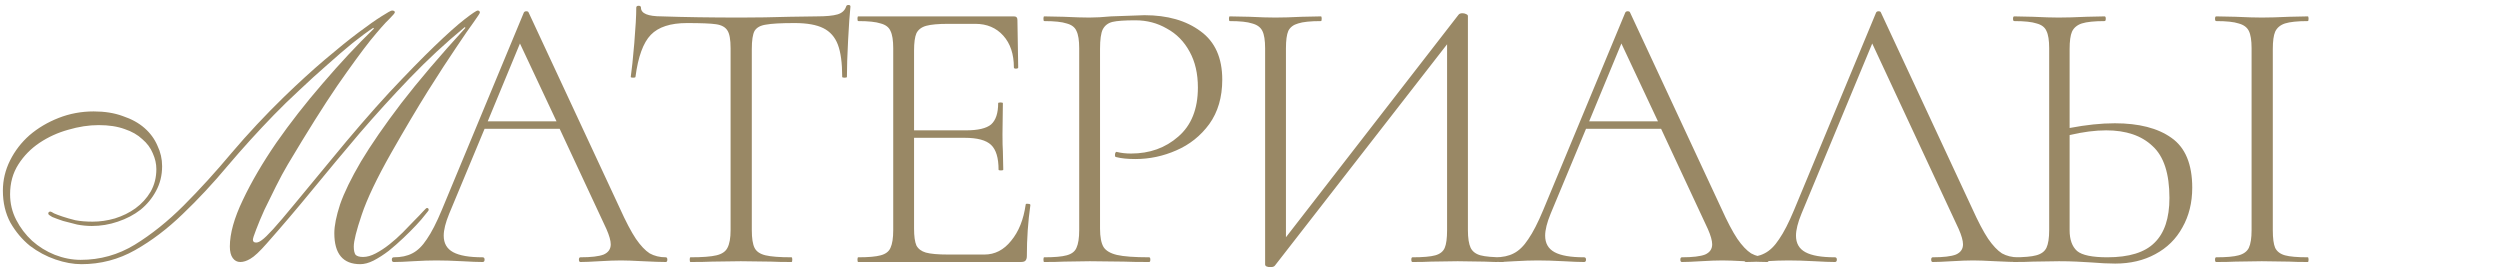 <?xml version="1.0" encoding="UTF-8"?> <svg xmlns="http://www.w3.org/2000/svg" width="458" height="49" viewBox="0 0 458 49" fill="none"> <path d="M68.376 5.1C67.364 5.76 66.11 6.684 64.614 7.872C63.162 9.06 61.6 10.402 59.928 11.898C58.256 13.35 56.562 14.89 54.846 16.518C53.13 18.102 51.568 19.62 50.16 21.072C47.256 24.064 44.44 27.166 41.712 30.378C39.028 33.59 36.278 36.538 33.462 39.222C30.69 41.906 27.786 44.106 24.75 45.822C21.714 47.538 18.436 48.396 14.916 48.396C13.42 48.396 11.836 48.11 10.164 47.538C8.492 46.966 6.93 46.13 5.478 45.03C4.07 43.886 2.882 42.478 1.914 40.806C0.99 39.09 0.528 37.132 0.528 34.932C0.528 32.996 0.968 31.148 1.848 29.388C2.728 27.628 3.916 26.088 5.412 24.768C6.952 23.448 8.734 22.392 10.758 21.6C12.782 20.808 14.916 20.412 17.16 20.412C19.184 20.412 20.966 20.698 22.506 21.27C24.09 21.798 25.41 22.524 26.466 23.448C27.522 24.372 28.314 25.45 28.842 26.682C29.414 27.87 29.7 29.124 29.7 30.444C29.7 32.116 29.326 33.634 28.578 34.998C27.874 36.318 26.928 37.462 25.74 38.43C24.552 39.354 23.166 40.08 21.582 40.608C20.042 41.136 18.458 41.4 16.83 41.4C15.95 41.4 15.048 41.312 14.124 41.136C13.2 40.916 12.342 40.696 11.55 40.476C10.758 40.212 10.098 39.97 9.57 39.75C9.086 39.486 8.844 39.288 8.844 39.156C8.844 38.892 8.976 38.76 9.24 38.76C9.328 38.76 9.548 38.87 9.9 39.09C10.296 39.266 10.824 39.464 11.484 39.684C12.144 39.904 12.914 40.124 13.794 40.344C14.718 40.52 15.774 40.608 16.962 40.608C18.326 40.608 19.69 40.41 21.054 40.014C22.462 39.574 23.716 38.958 24.816 38.166C25.96 37.33 26.884 36.318 27.588 35.13C28.292 33.898 28.644 32.512 28.644 30.972C28.644 30.004 28.424 29.036 27.984 28.068C27.588 27.1 26.95 26.242 26.07 25.494C25.234 24.702 24.156 24.086 22.836 23.646C21.516 23.162 19.932 22.92 18.084 22.92C16.28 22.92 14.41 23.206 12.474 23.778C10.582 24.306 8.844 25.098 7.26 26.154C5.676 27.21 4.378 28.53 3.366 30.114C2.354 31.698 1.848 33.524 1.848 35.592C1.848 37.264 2.222 38.826 2.97 40.278C3.718 41.73 4.686 43.006 5.874 44.106C7.106 45.206 8.492 46.064 10.032 46.68C11.616 47.296 13.2 47.604 14.784 47.604C18.348 47.604 21.648 46.68 24.684 44.832C27.764 42.94 30.756 40.542 33.66 37.638C36.564 34.734 39.49 31.522 42.438 28.002C45.43 24.482 48.62 21.072 52.008 17.772C54.692 15.176 57.2 12.888 59.532 10.908C61.864 8.928 63.91 7.278 65.67 5.958C67.43 4.638 68.838 3.648 69.894 2.988C70.994 2.284 71.632 1.932 71.808 1.932C72.16 1.932 72.336 2.042 72.336 2.262C72.336 2.394 71.984 2.812 71.28 3.516C70.576 4.176 69.432 5.474 67.848 7.41C66.308 9.346 64.284 12.118 61.776 15.726C59.312 19.334 56.298 24.13 52.734 30.114C52.03 31.302 51.304 32.644 50.556 34.14C49.808 35.636 49.104 37.066 48.444 38.43C47.828 39.794 47.322 41.004 46.926 42.06C46.53 43.072 46.332 43.688 46.332 43.908C46.332 44.26 46.53 44.436 46.926 44.436C47.234 44.436 47.586 44.282 47.982 43.974C48.422 43.666 49.104 43.006 50.028 41.994C50.952 40.982 52.228 39.486 53.856 37.506C55.484 35.526 57.684 32.864 60.456 29.52C64.46 24.636 68.068 20.456 71.28 16.98C74.536 13.504 77.308 10.666 79.596 8.466C81.928 6.222 83.776 4.572 85.14 3.516C86.504 2.46 87.296 1.932 87.516 1.932C87.78 1.932 87.912 2.064 87.912 2.328C87.912 2.416 87.538 2.988 86.79 4.044C86.042 5.056 84.964 6.618 83.556 8.73C82.148 10.798 80.432 13.438 78.408 16.65C76.428 19.818 74.184 23.602 71.676 28.002C69.036 32.666 67.232 36.45 66.264 39.354C65.296 42.214 64.812 44.15 64.812 45.162C64.812 45.866 64.922 46.372 65.142 46.68C65.406 46.944 65.868 47.076 66.528 47.076C67.232 47.076 68.002 46.856 68.838 46.416C69.674 45.976 70.51 45.426 71.346 44.766C72.182 44.106 72.996 43.38 73.788 42.588C74.58 41.796 75.284 41.07 75.9 40.41C76.56 39.75 77.088 39.2 77.484 38.76C77.88 38.32 78.122 38.1 78.21 38.1C78.43 38.1 78.54 38.232 78.54 38.496C78.54 38.54 78.32 38.826 77.88 39.354C77.484 39.882 76.934 40.52 76.23 41.268C75.57 41.972 74.8 42.742 73.92 43.578C73.04 44.414 72.138 45.206 71.214 45.954C70.29 46.658 69.366 47.252 68.442 47.736C67.562 48.176 66.748 48.396 66 48.396C62.832 48.396 61.248 46.504 61.248 42.72C61.248 41.356 61.6 39.596 62.304 37.44C63.052 35.284 64.328 32.666 66.132 29.586C67.98 26.506 70.444 22.942 73.524 18.894C76.648 14.846 80.564 10.248 85.272 5.1L85.14 4.968C81.62 7.872 78.254 10.996 75.042 14.34C71.874 17.64 68.794 21.028 65.802 24.504C62.854 27.98 59.972 31.434 57.156 34.866C54.34 38.298 51.568 41.554 48.84 44.634C47.564 46.086 46.574 47.01 45.87 47.406C45.21 47.802 44.594 48 44.022 48C43.45 48 42.988 47.758 42.636 47.274C42.284 46.79 42.108 46.086 42.108 45.162C42.108 42.786 42.9 39.948 44.484 36.648C46.068 33.304 48.114 29.806 50.622 26.154C53.174 22.502 56.012 18.872 59.136 15.264C62.26 11.612 65.384 8.268 68.508 5.232L68.376 5.1Z" fill="#998865"></path> <path d="M121.968 47.136C122.16 47.136 122.256 47.28 122.256 47.568C122.256 47.856 122.16 48 121.968 48C121.104 48 119.712 47.952 117.792 47.856C115.968 47.76 114.624 47.712 113.76 47.712C112.752 47.712 111.432 47.76 109.8 47.856C108.264 47.952 107.112 48 106.344 48C106.152 48 106.056 47.856 106.056 47.568C106.056 47.28 106.152 47.136 106.344 47.136C108.312 47.136 109.728 46.968 110.592 46.632C111.456 46.248 111.888 45.624 111.888 44.76C111.888 44.088 111.624 43.152 111.096 41.952L102.528 23.592H88.776L82.296 39.144C81.624 40.776 81.288 42.12 81.288 43.176C81.288 44.568 81.864 45.576 83.016 46.2C84.168 46.824 85.968 47.136 88.416 47.136C88.656 47.136 88.776 47.28 88.776 47.568C88.776 47.856 88.656 48 88.416 48C87.552 48 86.304 47.952 84.672 47.856C82.848 47.76 81.264 47.712 79.92 47.712C78.72 47.712 77.304 47.76 75.672 47.856C74.232 47.952 73.056 48 72.144 48C71.904 48 71.784 47.856 71.784 47.568C71.784 47.28 71.904 47.136 72.144 47.136C73.488 47.136 74.616 46.896 75.528 46.416C76.488 45.936 77.376 45.072 78.192 43.824C79.056 42.576 79.968 40.8 80.928 38.496L95.976 2.28C96.072 2.136 96.216 2.064 96.408 2.064C96.648 2.064 96.792 2.136 96.84 2.28L113.544 38.136C114.648 40.584 115.632 42.456 116.496 43.752C117.36 45 118.2 45.888 119.016 46.416C119.88 46.896 120.864 47.136 121.968 47.136ZM89.352 22.224H101.952L95.256 7.968L89.352 22.224ZM125.851 4.224C122.827 4.224 120.619 4.944 119.227 6.384C117.835 7.824 116.899 10.392 116.419 14.088C116.419 14.184 116.275 14.232 115.987 14.232C115.699 14.232 115.555 14.184 115.555 14.088C115.747 12.792 115.963 10.728 116.203 7.896C116.443 5.016 116.563 2.856 116.563 1.416C116.563 1.176 116.707 1.056 116.995 1.056C117.283 1.056 117.427 1.176 117.427 1.416C117.427 2.472 118.699 3 121.243 3C125.371 3.144 130.195 3.216 135.715 3.216C138.547 3.216 141.547 3.168 144.715 3.072L149.611 3C151.339 3 152.611 2.88 153.427 2.64C154.243 2.4 154.771 1.92 155.011 1.2C155.059 1.008 155.203 0.912 155.443 0.912C155.683 0.912 155.803 1.008 155.803 1.2C155.659 2.544 155.515 4.608 155.371 7.392C155.227 10.128 155.155 12.36 155.155 14.088C155.155 14.184 155.011 14.232 154.723 14.232C154.435 14.232 154.291 14.184 154.291 14.088C154.291 11.544 154.027 9.576 153.499 8.184C152.971 6.792 152.083 5.784 150.835 5.16C149.587 4.536 147.835 4.224 145.579 4.224C143.083 4.224 141.331 4.32 140.323 4.512C139.315 4.656 138.619 5.04 138.235 5.664C137.899 6.288 137.731 7.392 137.731 8.976V42.168C137.731 43.656 137.899 44.736 138.235 45.408C138.571 46.08 139.243 46.536 140.251 46.776C141.259 47.016 142.843 47.136 145.003 47.136C145.099 47.136 145.147 47.28 145.147 47.568C145.147 47.856 145.099 48 145.003 48C143.419 48 142.171 47.976 141.259 47.928L135.715 47.856L130.459 47.928C129.499 47.976 128.179 48 126.499 48C126.403 48 126.355 47.856 126.355 47.568C126.355 47.28 126.403 47.136 126.499 47.136C128.659 47.136 130.243 47.016 131.251 46.776C132.259 46.536 132.931 46.08 133.267 45.408C133.651 44.688 133.843 43.608 133.843 42.168V8.832C133.843 7.248 133.651 6.168 133.267 5.592C132.883 4.968 132.187 4.584 131.179 4.44C130.219 4.296 128.443 4.224 125.851 4.224ZM187.903 37.488C187.903 37.344 188.047 37.296 188.335 37.344C188.623 37.344 188.767 37.416 188.767 37.56C188.335 40.584 188.119 43.704 188.119 46.92C188.119 47.304 188.023 47.592 187.831 47.784C187.687 47.928 187.399 48 186.967 48H157.231C157.135 48 157.087 47.856 157.087 47.568C157.087 47.28 157.135 47.136 157.231 47.136C159.103 47.136 160.471 47.016 161.335 46.776C162.247 46.536 162.847 46.08 163.135 45.408C163.471 44.688 163.639 43.608 163.639 42.168V8.832C163.639 7.392 163.471 6.336 163.135 5.664C162.847 4.992 162.247 4.536 161.335 4.296C160.471 4.008 159.103 3.864 157.231 3.864C157.135 3.864 157.087 3.72 157.087 3.432C157.087 3.144 157.135 3 157.231 3H185.743C186.175 3 186.391 3.216 186.391 3.648L186.535 12.36C186.535 12.504 186.391 12.576 186.103 12.576C185.863 12.576 185.743 12.504 185.743 12.36C185.743 9.912 185.095 7.968 183.799 6.528C182.503 5.088 180.799 4.368 178.687 4.368H173.719C171.895 4.368 170.551 4.488 169.687 4.728C168.823 4.968 168.223 5.424 167.887 6.096C167.599 6.768 167.455 7.824 167.455 9.264V23.88H176.959C179.167 23.88 180.703 23.52 181.567 22.8C182.431 22.032 182.863 20.736 182.863 18.912C182.863 18.816 183.007 18.768 183.295 18.768C183.583 18.768 183.727 18.816 183.727 18.912L183.655 24.6C183.655 25.992 183.679 27.024 183.727 27.696L183.799 31.08C183.799 31.176 183.655 31.224 183.367 31.224C183.079 31.224 182.935 31.176 182.935 31.08C182.935 28.92 182.479 27.408 181.567 26.544C180.655 25.68 179.047 25.248 176.743 25.248H167.455V41.88C167.455 43.272 167.599 44.304 167.887 44.976C168.223 45.6 168.799 46.032 169.615 46.272C170.479 46.512 171.847 46.632 173.719 46.632H180.343C182.263 46.632 183.895 45.792 185.239 44.112C186.631 42.432 187.519 40.224 187.903 37.488ZM201.526 41.88C201.526 43.416 201.742 44.544 202.174 45.264C202.606 45.936 203.422 46.416 204.622 46.704C205.87 46.992 207.838 47.136 210.526 47.136C210.67 47.136 210.742 47.28 210.742 47.568C210.742 47.856 210.67 48 210.526 48C208.558 48 207.022 47.976 205.918 47.928L199.654 47.856L194.902 47.928C194.038 47.976 192.838 48 191.302 48C191.206 48 191.158 47.856 191.158 47.568C191.158 47.28 191.206 47.136 191.302 47.136C193.174 47.136 194.542 47.016 195.406 46.776C196.318 46.536 196.918 46.08 197.206 45.408C197.542 44.688 197.71 43.608 197.71 42.168V8.832C197.71 7.392 197.542 6.336 197.206 5.664C196.918 4.992 196.318 4.536 195.406 4.296C194.542 4.008 193.174 3.864 191.302 3.864C191.206 3.864 191.158 3.72 191.158 3.432C191.158 3.144 191.206 3 191.302 3L194.83 3.072C196.846 3.168 198.43 3.216 199.582 3.216C200.734 3.216 202.054 3.144 203.542 3C207.286 2.856 209.326 2.784 209.662 2.784C213.886 2.784 217.318 3.768 219.958 5.736C222.598 7.656 223.918 10.608 223.918 14.592C223.918 17.808 223.126 20.52 221.542 22.728C219.958 24.888 217.942 26.496 215.494 27.552C213.094 28.608 210.598 29.136 208.006 29.136C206.566 29.136 205.39 29.016 204.478 28.776C204.334 28.776 204.262 28.656 204.262 28.416C204.262 28.272 204.286 28.128 204.334 27.984C204.43 27.84 204.526 27.792 204.622 27.84C205.39 28.032 206.254 28.128 207.214 28.128C210.622 28.128 213.502 27.096 215.854 25.032C218.254 22.968 219.454 19.968 219.454 16.032C219.454 13.488 218.95 11.304 217.942 9.48C216.934 7.608 215.542 6.192 213.766 5.232C212.038 4.224 210.118 3.72 208.006 3.72C206.038 3.72 204.646 3.816 203.83 4.008C203.014 4.2 202.414 4.656 202.03 5.376C201.694 6.048 201.526 7.248 201.526 8.976V41.88ZM275.401 47.136C275.545 47.136 275.617 47.28 275.617 47.568C275.617 47.856 275.545 48 275.401 48C273.961 48 272.809 47.976 271.945 47.928L267.049 47.856L262.153 47.928C261.337 47.976 260.209 48 258.769 48C258.625 48 258.553 47.856 258.553 47.568C258.553 47.28 258.625 47.136 258.769 47.136C260.689 47.136 262.081 47.016 262.945 46.776C263.809 46.536 264.385 46.08 264.673 45.408C264.961 44.736 265.105 43.656 265.105 42.168V8.112L233.569 48.648C233.425 48.84 233.161 48.936 232.777 48.936C232.105 48.936 231.769 48.768 231.769 48.432V8.832C231.769 7.392 231.601 6.336 231.265 5.664C230.929 4.992 230.305 4.536 229.393 4.296C228.529 4.008 227.161 3.864 225.289 3.864C225.193 3.864 225.145 3.72 225.145 3.432C225.145 3.144 225.193 3 225.289 3L228.889 3.072C230.809 3.168 232.393 3.216 233.641 3.216C234.985 3.216 236.617 3.168 238.537 3.072L241.993 3C242.089 3 242.137 3.144 242.137 3.432C242.137 3.72 242.089 3.864 241.993 3.864C240.073 3.864 238.681 4.008 237.817 4.296C236.953 4.536 236.353 4.992 236.017 5.664C235.729 6.336 235.585 7.392 235.585 8.832V43.464L267.193 2.712C267.337 2.52 267.577 2.424 267.913 2.424C268.153 2.424 268.369 2.472 268.561 2.568C268.801 2.664 268.921 2.784 268.921 2.928V42.168C268.921 43.608 269.089 44.688 269.425 45.408C269.761 46.08 270.361 46.536 271.225 46.776C272.137 47.016 273.529 47.136 275.401 47.136ZM323.751 47.136C323.943 47.136 324.039 47.28 324.039 47.568C324.039 47.856 323.943 48 323.751 48C322.887 48 321.495 47.952 319.575 47.856C317.751 47.76 316.407 47.712 315.543 47.712C314.535 47.712 313.215 47.76 311.583 47.856C310.047 47.952 308.895 48 308.127 48C307.935 48 307.839 47.856 307.839 47.568C307.839 47.28 307.935 47.136 308.127 47.136C310.095 47.136 311.511 46.968 312.375 46.632C313.239 46.248 313.671 45.624 313.671 44.76C313.671 44.088 313.407 43.152 312.879 41.952L304.311 23.592H290.559L284.079 39.144C283.407 40.776 283.071 42.12 283.071 43.176C283.071 44.568 283.647 45.576 284.799 46.2C285.951 46.824 287.751 47.136 290.199 47.136C290.439 47.136 290.559 47.28 290.559 47.568C290.559 47.856 290.439 48 290.199 48C289.335 48 288.087 47.952 286.455 47.856C284.631 47.76 283.047 47.712 281.703 47.712C280.503 47.712 279.087 47.76 277.455 47.856C276.015 47.952 274.839 48 273.927 48C273.687 48 273.567 47.856 273.567 47.568C273.567 47.28 273.687 47.136 273.927 47.136C275.271 47.136 276.399 46.896 277.311 46.416C278.271 45.936 279.159 45.072 279.975 43.824C280.839 42.576 281.751 40.8 282.711 38.496L297.759 2.28C297.855 2.136 297.999 2.064 298.191 2.064C298.431 2.064 298.575 2.136 298.623 2.28L315.327 38.136C316.431 40.584 317.415 42.456 318.279 43.752C319.143 45 319.983 45.888 320.799 46.416C321.663 46.896 322.647 47.136 323.751 47.136ZM291.135 22.224H303.735L297.039 7.968L291.135 22.224ZM369.704 47.136C369.896 47.136 369.992 47.28 369.992 47.568C369.992 47.856 369.896 48 369.704 48C368.84 48 367.448 47.952 365.528 47.856C363.704 47.76 362.36 47.712 361.496 47.712C360.488 47.712 359.168 47.76 357.536 47.856C356 47.952 354.848 48 354.08 48C353.888 48 353.792 47.856 353.792 47.568C353.792 47.28 353.888 47.136 354.08 47.136C356.048 47.136 357.464 46.968 358.328 46.632C359.192 46.248 359.624 45.624 359.624 44.76C359.624 44.088 359.36 43.152 358.832 41.952L342.992 7.968L330.032 39.144C329.36 40.776 329.024 42.12 329.024 43.176C329.024 44.568 329.6 45.576 330.752 46.2C331.904 46.824 333.704 47.136 336.152 47.136C336.392 47.136 336.512 47.28 336.512 47.568C336.512 47.856 336.392 48 336.152 48C335.288 48 334.04 47.952 332.408 47.856C330.584 47.76 329 47.712 327.656 47.712C326.456 47.712 325.04 47.76 323.408 47.856C321.968 47.952 320.792 48 319.88 48C319.64 48 319.52 47.856 319.52 47.568C319.52 47.28 319.64 47.136 319.88 47.136C321.224 47.136 322.352 46.896 323.264 46.416C324.224 45.936 325.112 45.072 325.928 43.824C326.792 42.576 327.704 40.8 328.664 38.496L343.712 2.28C343.808 2.136 343.952 2.064 344.144 2.064C344.384 2.064 344.528 2.136 344.576 2.28L361.28 38.136C362.384 40.584 363.368 42.456 364.232 43.752C365.096 45 365.936 45.888 366.752 46.416C367.616 46.896 368.6 47.136 369.704 47.136ZM387.434 22.584C391.85 22.584 395.306 23.472 397.802 25.248C400.346 27.024 401.618 30.072 401.618 34.392C401.618 37.128 401.018 39.552 399.818 41.664C398.666 43.776 397.01 45.408 394.85 46.56C392.738 47.712 390.29 48.288 387.506 48.288C386.258 48.288 384.77 48.216 383.042 48.072C382.322 48.024 381.458 47.976 380.45 47.928C379.49 47.88 378.41 47.856 377.21 47.856L372.458 47.928C371.594 47.976 370.394 48 368.858 48C368.762 48 368.714 47.856 368.714 47.568C368.714 47.28 368.762 47.136 368.858 47.136C370.778 47.136 372.17 47.016 373.034 46.776C373.946 46.536 374.57 46.08 374.906 45.408C375.242 44.688 375.41 43.608 375.41 42.168V8.832C375.41 7.392 375.242 6.336 374.906 5.664C374.618 4.992 374.018 4.536 373.106 4.296C372.242 4.008 370.874 3.864 369.002 3.864C368.858 3.864 368.786 3.72 368.786 3.432C368.786 3.144 368.858 3 369.002 3L372.386 3.072C374.402 3.168 375.986 3.216 377.138 3.216C378.53 3.216 380.234 3.168 382.25 3.072L385.562 3C385.706 3 385.778 3.144 385.778 3.432C385.778 3.72 385.706 3.864 385.562 3.864C383.69 3.864 382.298 4.008 381.386 4.296C380.522 4.584 379.922 5.088 379.586 5.808C379.298 6.48 379.154 7.536 379.154 8.976V23.448C382.178 22.872 384.938 22.584 387.434 22.584ZM422.786 47.136C422.882 47.136 422.93 47.28 422.93 47.568C422.93 47.856 422.882 48 422.786 48C421.346 48 420.218 47.976 419.402 47.928L414.362 47.856L409.538 47.928C408.674 47.976 407.498 48 406.01 48C405.866 48 405.794 47.856 405.794 47.568C405.794 47.28 405.866 47.136 406.01 47.136C407.882 47.136 409.25 47.016 410.114 46.776C411.026 46.536 411.65 46.08 411.986 45.408C412.322 44.688 412.49 43.608 412.49 42.168V8.832C412.49 7.392 412.322 6.336 411.986 5.664C411.65 4.992 411.026 4.536 410.114 4.296C409.25 4.008 407.882 3.864 406.01 3.864C405.866 3.864 405.794 3.72 405.794 3.432C405.794 3.144 405.866 3 406.01 3L409.538 3.072C411.554 3.168 413.162 3.216 414.362 3.216C415.706 3.216 417.386 3.168 419.402 3.072L422.786 3C422.882 3 422.93 3.144 422.93 3.432C422.93 3.72 422.882 3.864 422.786 3.864C420.914 3.864 419.522 4.008 418.61 4.296C417.746 4.584 417.146 5.088 416.81 5.808C416.522 6.48 416.378 7.536 416.378 8.976V42.168C416.378 43.656 416.522 44.736 416.81 45.408C417.146 46.08 417.746 46.536 418.61 46.776C419.474 47.016 420.866 47.136 422.786 47.136ZM386.066 47.136C390.05 47.136 392.93 46.248 394.706 44.472C396.53 42.696 397.442 39.96 397.442 36.264C397.442 31.8 396.41 28.632 394.346 26.76C392.33 24.84 389.498 23.88 385.85 23.88C383.834 23.88 381.602 24.168 379.154 24.744V42.168C379.154 43.896 379.61 45.168 380.522 45.984C381.434 46.752 383.282 47.136 386.066 47.136Z" fill="#998865"></path> </svg> 